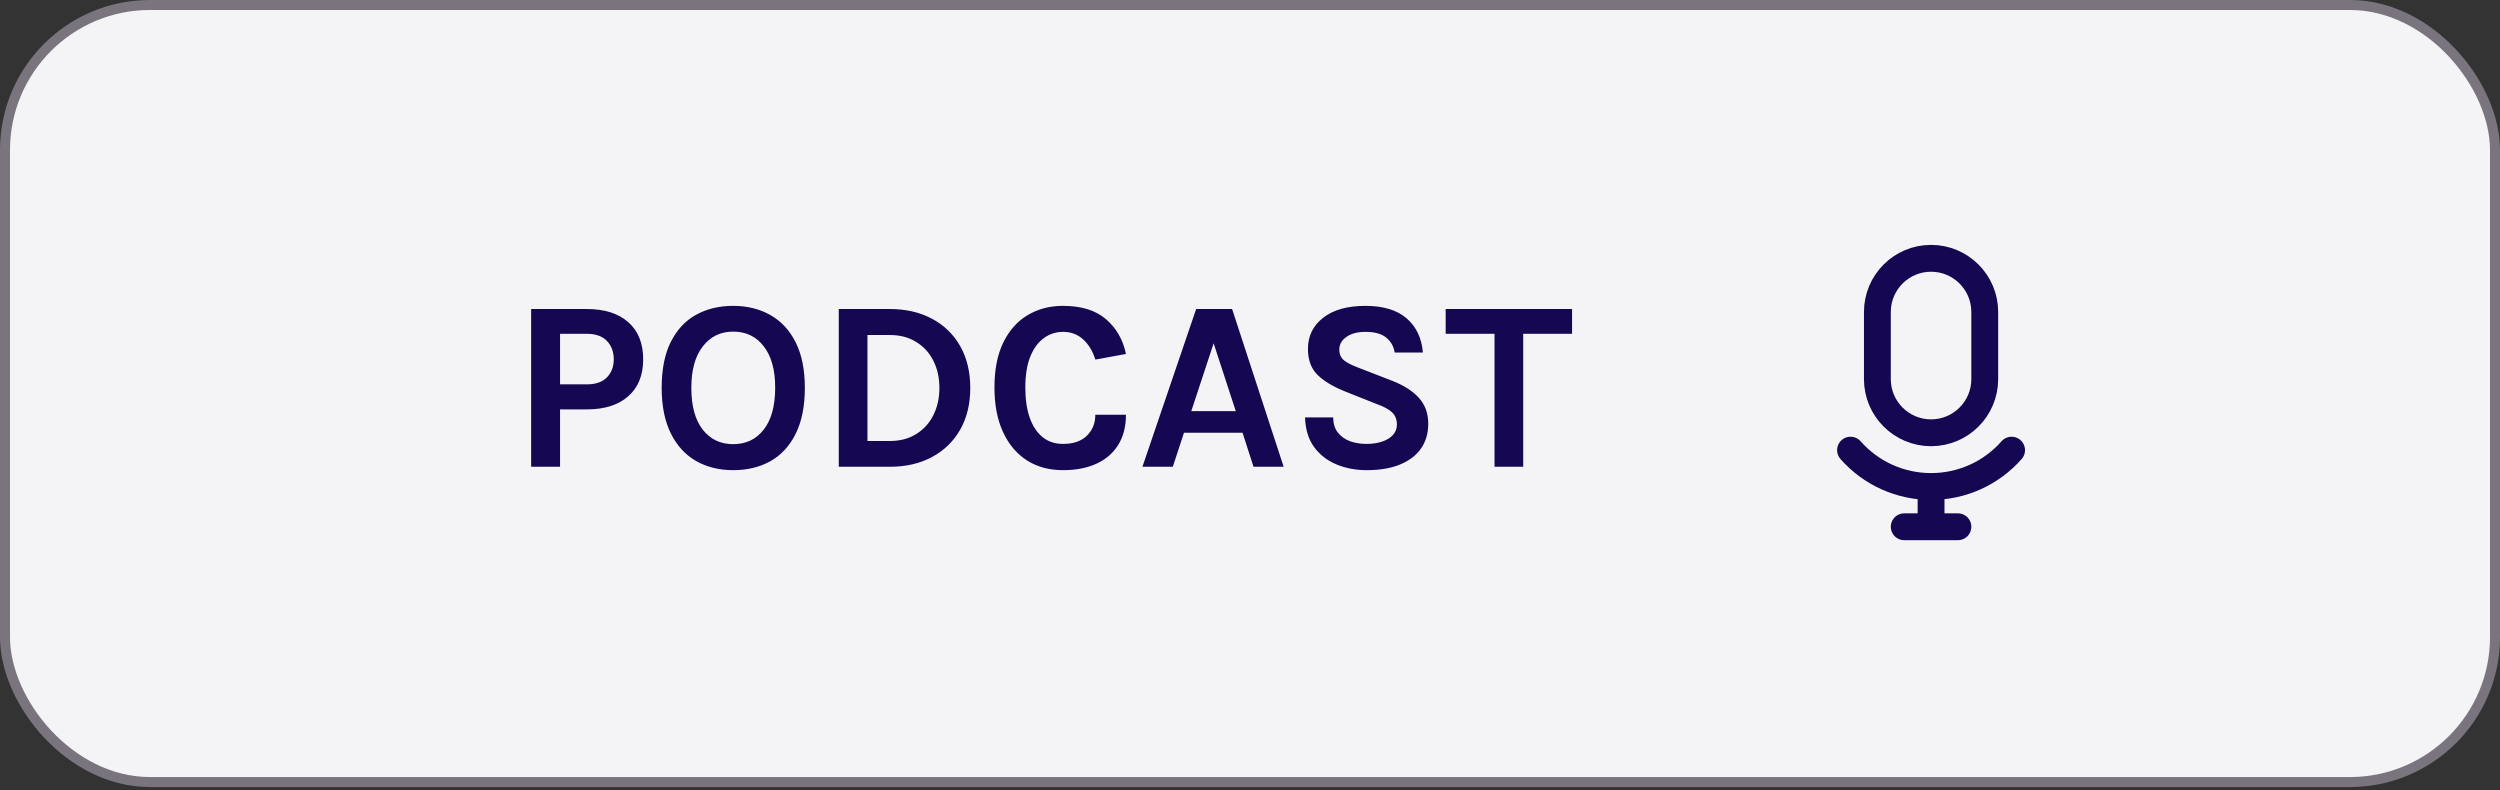 <svg width="250" height="79" viewBox="0 0 250 79" fill="none" xmlns="http://www.w3.org/2000/svg">
<rect x="0" y="0" width="250" height="79" fill="#333333" stroke="none"/>
<rect x="0.5" y="0.5" width="249" height="77.704" rx="14.5" fill="#F4F4F7" stroke="#79747E"/>
<path d="M198.475 31.2C198.475 28.235 196.071 25.831 193.106 25.831C190.141 25.831 187.738 28.235 187.738 31.2V37.911C187.738 40.876 190.141 43.279 193.106 43.279C196.071 43.279 198.475 40.876 198.475 37.911V31.2Z" stroke="#150751" stroke-width="2.684" stroke-linecap="round" stroke-linejoin="round"/>
<path d="M201.159 45.015C200.152 46.159 198.913 47.075 197.525 47.702C196.136 48.328 194.63 48.651 193.106 48.65C191.583 48.651 190.076 48.328 188.687 47.702C187.299 47.075 186.06 46.159 185.053 45.015M193.106 48.65V52.676M190.422 52.676H195.79" stroke="#150751" stroke-width="2.684" stroke-linecap="round" stroke-linejoin="round"/>
<path d="M53.114 46.676V30.902H58.679C60.454 30.902 61.835 31.339 62.824 32.214C63.82 33.089 64.318 34.329 64.318 35.933C64.318 37.521 63.82 38.752 62.824 39.627C61.835 40.502 60.454 40.94 58.679 40.94H56.006V46.676H53.114ZM56.006 38.436H58.679C59.571 38.436 60.243 38.202 60.697 37.732C61.151 37.262 61.377 36.662 61.377 35.933C61.377 35.188 61.151 34.576 60.697 34.098C60.243 33.62 59.571 33.381 58.679 33.381H56.006V38.436ZM73.313 47.016C71.912 47.016 70.672 46.708 69.595 46.093C68.525 45.477 67.687 44.557 67.079 43.334C66.471 42.111 66.168 40.592 66.168 38.777C66.168 36.929 66.471 35.402 67.079 34.195C67.687 32.98 68.525 32.077 69.595 31.485C70.672 30.886 71.912 30.586 73.313 30.586C74.723 30.586 75.967 30.894 77.044 31.509C78.122 32.117 78.964 33.029 79.572 34.244C80.18 35.459 80.484 36.97 80.484 38.777C80.484 40.616 80.18 42.147 79.572 43.37C78.964 44.594 78.122 45.509 77.044 46.117C75.967 46.717 74.723 47.016 73.313 47.016ZM73.313 44.416C74.602 44.416 75.622 43.929 76.376 42.957C77.137 41.985 77.518 40.583 77.518 38.752C77.518 36.986 77.137 35.613 76.376 34.633C75.622 33.652 74.602 33.162 73.313 33.162C72.049 33.162 71.037 33.656 70.275 34.645C69.514 35.625 69.133 37.002 69.133 38.777C69.133 40.6 69.514 41.997 70.275 42.969C71.037 43.934 72.049 44.416 73.313 44.416ZM83.877 30.902H88.981C90.585 30.902 91.991 31.226 93.198 31.874C94.405 32.514 95.345 33.425 96.018 34.608C96.69 35.791 97.026 37.189 97.026 38.801C97.026 40.397 96.69 41.787 96.018 42.969C95.345 44.144 94.405 45.056 93.198 45.704C91.991 46.352 90.585 46.676 88.981 46.676H83.877V30.902ZM86.745 33.502V44.1H88.981C90.002 44.1 90.881 43.869 91.618 43.407C92.364 42.945 92.935 42.317 93.332 41.523C93.737 40.721 93.939 39.814 93.939 38.801C93.939 37.772 93.737 36.861 93.332 36.067C92.935 35.273 92.364 34.649 91.618 34.195C90.881 33.733 90.002 33.502 88.981 33.502H86.745ZM106.299 47.016C104.914 47.016 103.707 46.688 102.678 46.032C101.657 45.368 100.863 44.42 100.296 43.188C99.729 41.957 99.445 40.478 99.445 38.752C99.445 36.97 99.737 35.475 100.32 34.268C100.912 33.053 101.722 32.137 102.751 31.521C103.788 30.898 104.971 30.586 106.299 30.586C108.139 30.586 109.573 31.031 110.601 31.923C111.639 32.814 112.303 33.972 112.595 35.398L109.532 35.957C109.281 35.131 108.88 34.462 108.329 33.952C107.778 33.442 107.101 33.186 106.299 33.186C105.595 33.186 104.959 33.393 104.391 33.806C103.824 34.211 103.371 34.827 103.03 35.654C102.698 36.48 102.532 37.513 102.532 38.752C102.532 39.919 102.678 40.924 102.97 41.766C103.269 42.609 103.699 43.257 104.258 43.711C104.817 44.164 105.497 44.391 106.299 44.391C107.328 44.391 108.122 44.12 108.681 43.577C109.248 43.026 109.532 42.325 109.532 41.475H112.595C112.595 42.649 112.339 43.65 111.829 44.476C111.327 45.295 110.606 45.923 109.666 46.36C108.726 46.798 107.604 47.016 106.299 47.016ZM114.242 46.676L119.614 30.902H123.211L128.364 46.676H125.35L124.256 43.273H118.398L117.28 46.676H114.242ZM119.128 41.11H123.576L121.364 34.329L119.128 41.11ZM136.676 47.016C135.582 47.016 134.573 46.826 133.65 46.445C132.734 46.064 131.989 45.485 131.413 44.707C130.846 43.929 130.543 42.941 130.502 41.742H133.321C133.321 42.35 133.471 42.848 133.771 43.237C134.071 43.626 134.472 43.917 134.974 44.112C135.485 44.298 136.044 44.391 136.651 44.391C137.235 44.391 137.753 44.314 138.207 44.16C138.669 44.007 139.029 43.788 139.288 43.504C139.556 43.212 139.69 42.868 139.69 42.471C139.69 41.944 139.527 41.531 139.203 41.232C138.887 40.932 138.377 40.656 137.672 40.405L134.561 39.166C133.346 38.688 132.414 38.133 131.766 37.501C131.118 36.869 130.794 35.998 130.794 34.888C130.794 33.608 131.3 32.571 132.313 31.777C133.326 30.983 134.739 30.586 136.554 30.586C138.32 30.586 139.685 30.999 140.65 31.825C141.614 32.644 142.161 33.786 142.29 35.252H139.471C139.365 34.629 139.082 34.13 138.62 33.758C138.158 33.377 137.47 33.186 136.554 33.186C135.744 33.186 135.104 33.357 134.634 33.697C134.164 34.029 133.929 34.45 133.929 34.961C133.929 35.398 134.075 35.747 134.367 36.006C134.666 36.257 135.128 36.5 135.752 36.735L139.203 38.072C140.37 38.526 141.265 39.097 141.889 39.785C142.513 40.474 142.825 41.337 142.825 42.374C142.825 43.322 142.586 44.144 142.108 44.841C141.63 45.53 140.933 46.064 140.018 46.445C139.102 46.826 137.988 47.016 136.676 47.016ZM144.568 33.381V30.902H157.206V33.381H151.677L152.321 32.725V46.676H149.453V32.725L150.097 33.381H144.568Z" fill="#150751"/>
</svg>

